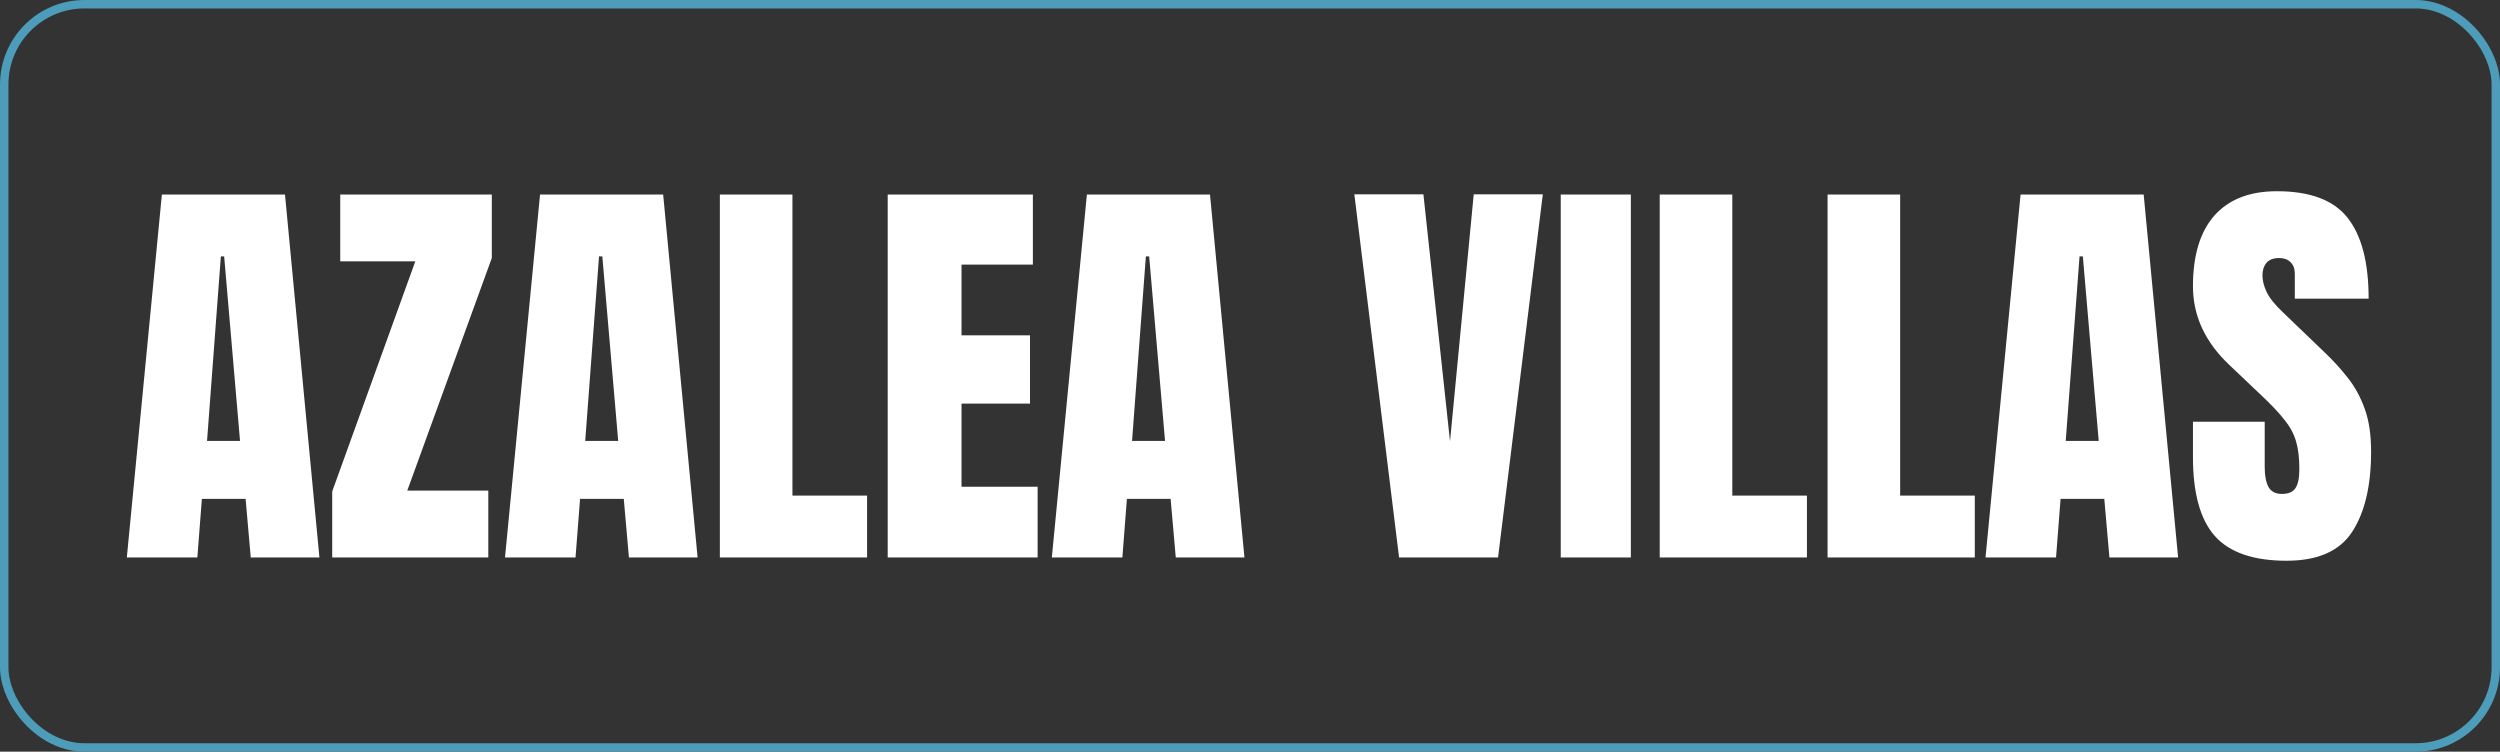 <svg width="296" height="89" viewBox="0 0 296 89" fill="none" xmlns="http://www.w3.org/2000/svg">
<rect x="0" y="0" width="296" height="89" fill="#333333" stroke="none"/>
<path d="M15.017 66L19.167 23.031H33.742L37.819 66H29.689L29.079 59.066H23.903L23.366 66H15.017ZM24.514 52.206H28.42L26.54 30.355H26.149L24.514 52.206ZM39.333 66V58.188L49.172 30.941H40.285V23.031H58.23V30.551L48.22 58.09H57.815V66H39.333ZM59.792 66L63.942 23.031H78.518L82.595 66H74.465L73.855 59.066H68.679L68.142 66H59.792ZM69.289 52.206H73.195L71.315 30.355H70.925L69.289 52.206ZM85.231 66V23.031H93.825V58.676H102.663V66H85.231ZM105.104 66V23.031H122.292V31.332H113.845V39.706H121.95V47.787H113.845V57.626H122.854V66H105.104ZM124.538 66L128.688 23.031H143.264L147.341 66H139.211L138.601 59.066H133.425L132.888 66H124.538ZM134.035 52.206H137.941L136.062 30.355H135.671L134.035 52.206ZM165.651 66L160.354 23.007H168.532L171.682 52.255L174.489 23.007H182.668L177.37 66H165.651ZM184.792 66V23.031H193.093V66H184.792ZM196.511 66V23.031H205.104V58.676H213.942V66H196.511ZM216.384 66V23.031H224.978V58.676H233.815V66H216.384ZM235.085 66L239.235 23.031H253.811L257.888 66H249.758L249.147 59.066H243.972L243.435 66H235.085ZM244.582 52.206H248.488L246.608 30.355H246.218L244.582 52.206ZM270.729 66.391C266.807 66.391 263.975 65.414 262.233 63.461C260.508 61.508 259.646 58.399 259.646 54.135V49.935H268.142V55.307C268.142 56.3 268.288 57.081 268.581 57.65C268.89 58.204 269.419 58.48 270.168 58.48C270.949 58.48 271.486 58.253 271.779 57.797C272.089 57.341 272.243 56.592 272.243 55.551C272.243 54.232 272.113 53.134 271.853 52.255C271.592 51.36 271.136 50.513 270.485 49.716C269.851 48.902 268.964 47.958 267.824 46.884L263.967 43.222C261.086 40.504 259.646 37.395 259.646 33.895C259.646 30.233 260.492 27.442 262.185 25.521C263.894 23.601 266.359 22.641 269.582 22.641C273.521 22.641 276.312 23.69 277.956 25.79C279.616 27.89 280.446 31.08 280.446 35.36H271.706V32.406C271.706 31.82 271.535 31.365 271.193 31.039C270.868 30.713 270.42 30.551 269.851 30.551C269.167 30.551 268.662 30.746 268.337 31.137C268.028 31.511 267.873 31.999 267.873 32.602C267.873 33.204 268.036 33.855 268.361 34.555C268.687 35.255 269.33 36.06 270.29 36.972L275.246 41.732C276.239 42.676 277.15 43.677 277.98 44.735C278.811 45.777 279.478 46.998 279.982 48.398C280.487 49.781 280.739 51.474 280.739 53.476C280.739 57.512 279.991 60.678 278.493 62.973C277.012 65.251 274.424 66.391 270.729 66.391Z" fill="white"/>
<rect x="0.5" y="0.5" width="295" height="88" rx="9.5" stroke="#4D9CB9"/>
</svg>
